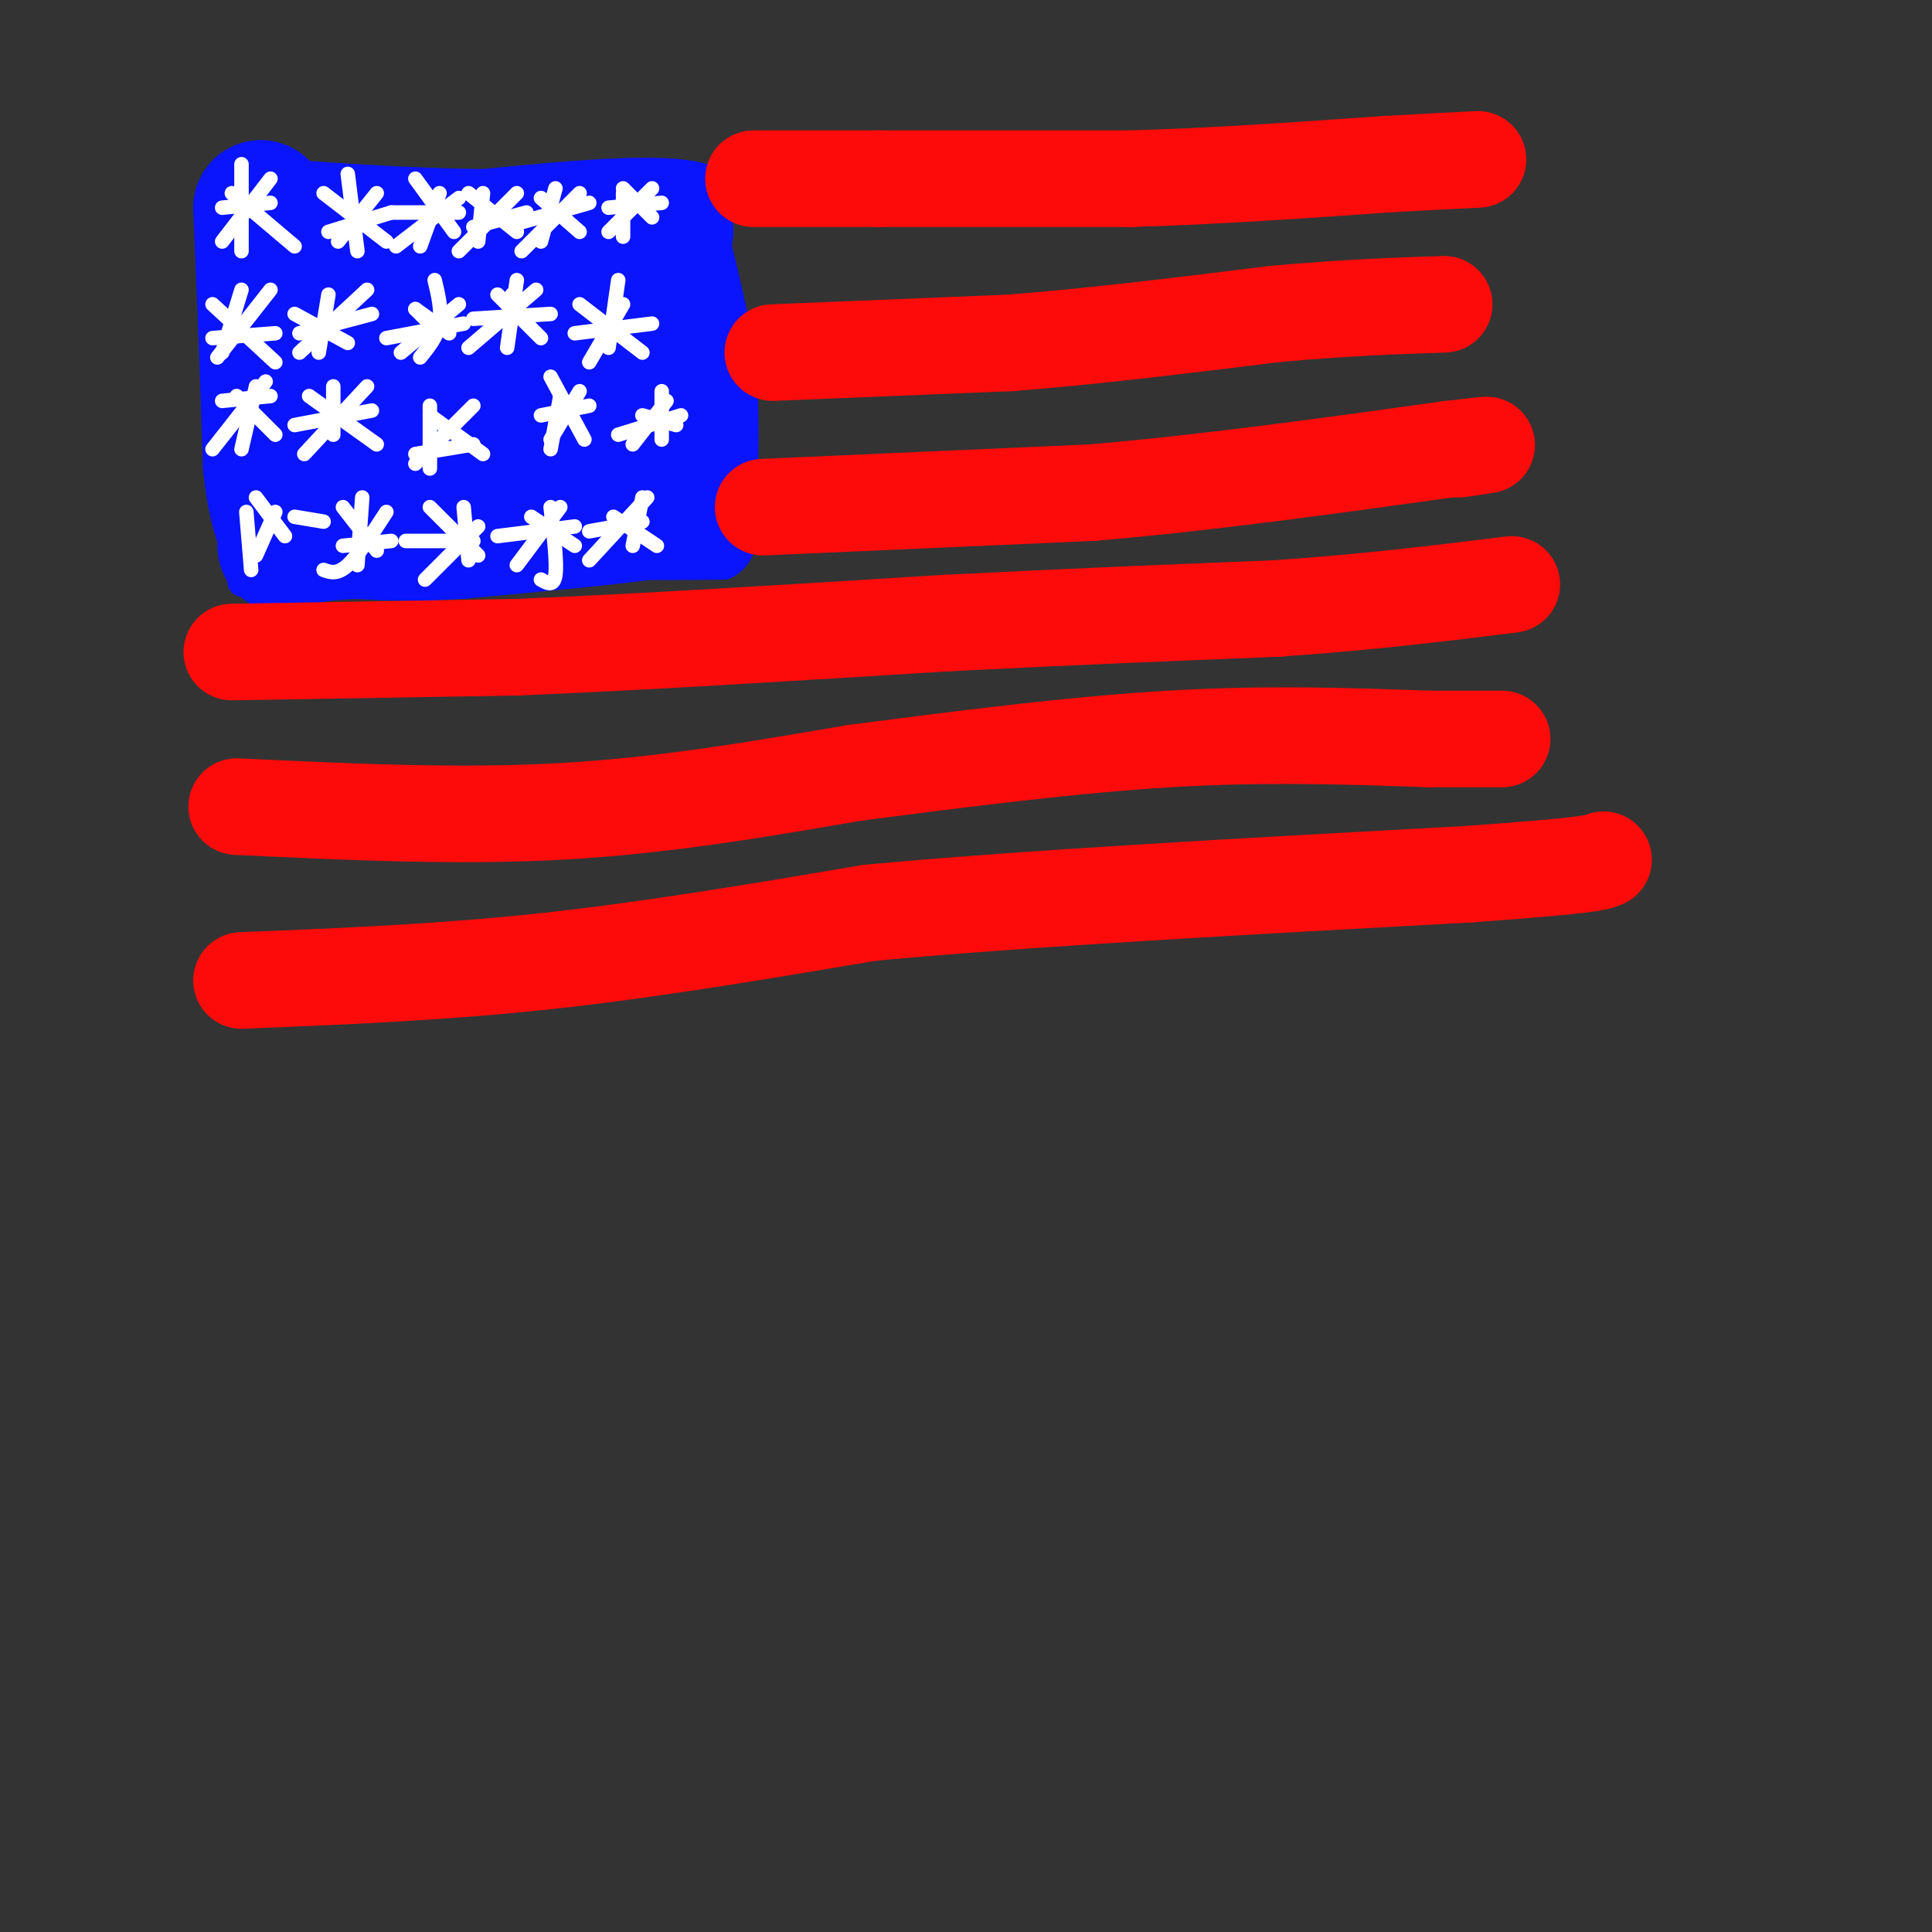 <svg viewBox='0 0 400 400' version='1.1' xmlns='http://www.w3.org/2000/svg' xmlns:xlink='http://www.w3.org/1999/xlink'><rect x="0" y="0" width="400" height="400" fill="#333333" stroke="none"/><g fill='none' stroke='rgb(10,20,253)' stroke-width='6' stroke-linecap='round' stroke-linejoin='round'><path d='M48,41c0.000,0.000 2.000,68.000 2,68'/><path d='M50,109c0.333,13.167 0.167,12.083 0,11'/><path d='M50,120c5.000,1.167 17.500,-1.417 30,-4'/><path d='M80,116c12.333,-0.500 28.167,0.250 44,1'/><path d='M124,117c11.667,0.167 18.833,0.083 26,0'/><path d='M150,117c4.833,-2.333 3.917,-8.167 3,-14'/><path d='M153,103c-0.333,-10.500 -2.667,-29.750 -5,-49'/><path d='M148,54c-1.167,-11.000 -1.583,-14.000 -2,-17'/><path d='M146,37c-8.000,-2.667 -27.000,-0.833 -46,1'/><path d='M100,38c-14.500,-0.167 -27.750,-1.083 -41,-2'/><path d='M59,36c-8.500,-0.167 -9.250,0.417 -10,1'/><path d='M49,37c-1.667,0.167 -0.833,0.083 0,0'/></g>
<g fill='none' stroke='rgb(10,20,253)' stroke-width='28' stroke-linecap='round' stroke-linejoin='round'><path d='M56,48c0.000,0.000 31.000,2.000 31,2'/><path d='M87,50c12.667,0.000 28.833,-1.000 45,-2'/><path d='M132,48c8.167,-0.333 6.083,-0.167 4,0'/><path d='M136,48c1.667,4.000 3.833,14.000 6,24'/><path d='M142,72c1.167,8.000 1.083,16.000 1,24'/><path d='M143,96c0.556,5.156 1.444,6.044 0,7c-1.444,0.956 -5.222,1.978 -9,3'/><path d='M134,106c-8.000,1.167 -23.500,2.583 -39,4'/><path d='M95,110c-10.000,0.667 -15.500,0.333 -21,0'/><path d='M74,110c-5.333,0.167 -8.167,0.583 -11,1'/><path d='M63,111c-2.833,-6.167 -4.417,-22.083 -6,-38'/><path d='M57,73c-1.422,-7.822 -1.978,-8.378 3,-9c4.978,-0.622 15.489,-1.311 26,-2'/><path d='M86,62c10.533,-1.111 23.867,-2.889 30,-1c6.133,1.889 5.067,7.444 4,13'/><path d='M120,74c4.000,5.369 12.000,12.292 4,15c-8.000,2.708 -32.000,1.202 -42,0c-10.000,-1.202 -6.000,-2.101 -2,-3'/><path d='M80,86c4.500,-1.500 16.750,-3.750 29,-6'/><path d='M109,80c4.833,-1.000 2.417,-0.500 0,0'/><path d='M54,43c0.000,0.000 1.000,24.000 1,24'/><path d='M55,67c0.333,8.833 0.667,18.917 1,29'/><path d='M56,96c0.667,7.167 1.833,10.583 3,14'/><path d='M59,110c0.500,2.833 0.250,2.917 0,3'/></g>
<g fill='none' stroke='rgb(253,10,10)' stroke-width='20' stroke-linecap='round' stroke-linejoin='round'><path d='M156,37c0.000,0.000 26.000,0.000 26,0'/><path d='M182,37c13.000,0.000 32.500,0.000 52,0'/><path d='M234,37c17.500,-0.500 35.250,-1.750 53,-3'/><path d='M287,34c12.000,-0.667 15.500,-0.833 19,-1'/><path d='M160,73c0.000,0.000 49.000,-2.000 49,-2'/><path d='M209,71c17.333,-1.333 36.167,-3.667 55,-6'/><path d='M264,65c15.000,-1.333 25.000,-1.667 35,-2'/><path d='M158,105c0.000,0.000 68.000,-3.000 68,-3'/><path d='M226,102c23.667,-2.000 48.833,-5.500 74,-9'/><path d='M300,93c12.667,-1.500 7.333,-0.750 2,0'/><path d='M48,135c0.000,0.000 59.000,-1.000 59,-1'/><path d='M107,134c24.667,-1.000 56.833,-3.000 89,-5'/><path d='M196,129c26.167,-1.333 47.083,-2.167 68,-3'/><path d='M264,126c19.500,-1.333 34.250,-3.167 49,-5'/><path d='M49,167c22.833,1.083 45.667,2.167 67,1c21.333,-1.167 41.167,-4.583 61,-8'/><path d='M177,160c21.533,-2.800 44.867,-5.800 65,-7c20.133,-1.200 37.067,-0.600 54,0'/><path d='M296,153c11.500,0.000 13.250,0.000 15,0'/><path d='M50,203c20.667,-0.833 41.333,-1.667 63,-4c21.667,-2.333 44.333,-6.167 67,-10'/><path d='M180,189c31.833,-3.000 77.917,-5.500 124,-8'/><path d='M304,181c25.333,-1.833 26.667,-2.417 28,-3'/></g>
<g fill='none' stroke='rgb(255,255,255)' stroke-width='3' stroke-linecap='round' stroke-linejoin='round'><path d='M48,40c0.000,0.000 13.000,11.000 13,11'/><path d='M46,50c0.000,0.000 10.000,-13.000 10,-13'/><path d='M50,34c0.000,0.000 0.000,18.000 0,18'/><path d='M46,43c0.000,0.000 10.000,-1.000 10,-1'/><path d='M67,40c0.000,0.000 13.000,10.000 13,10'/><path d='M70,50c0.000,0.000 8.000,-10.000 8,-10'/><path d='M72,36c0.000,0.000 2.000,16.000 2,16'/><path d='M68,48c0.000,0.000 13.000,-4.000 13,-4'/><path d='M86,37c0.000,0.000 8.000,11.000 8,11'/><path d='M82,51c0.000,0.000 13.000,-10.000 13,-10'/><path d='M91,40c0.000,0.000 -4.000,11.000 -4,11'/><path d='M81,44c0.000,0.000 14.000,0.000 14,0'/><path d='M97,40c0.000,0.000 10.000,8.000 10,8'/><path d='M95,52c0.000,0.000 12.000,-12.000 12,-12'/><path d='M100,40c0.000,0.000 -1.000,10.000 -1,10'/><path d='M98,47c0.000,0.000 11.000,-3.000 11,-3'/><path d='M112,41c0.000,0.000 8.000,7.000 8,7'/><path d='M108,52c0.000,0.000 12.000,-12.000 12,-12'/><path d='M115,39c0.000,0.000 -3.000,11.000 -3,11'/><path d='M108,46c0.000,0.000 14.000,-4.000 14,-4'/><path d='M129,39c0.000,0.000 6.000,6.000 6,6'/><path d='M126,48c0.000,0.000 9.000,-9.000 9,-9'/><path d='M129,40c0.000,0.000 0.000,9.000 0,9'/><path d='M126,43c0.000,0.000 11.000,-1.000 11,-1'/><path d='M44,63c0.000,0.000 13.000,12.000 13,12'/><path d='M45,74c0.000,0.000 11.000,-14.000 11,-14'/><path d='M50,60c0.000,0.000 -4.000,13.000 -4,13'/><path d='M44,70c0.000,0.000 13.000,-1.000 13,-1'/><path d='M61,65c0.000,0.000 11.000,6.000 11,6'/><path d='M62,73c0.000,0.000 14.000,-13.000 14,-13'/><path d='M68,61c0.000,0.000 -2.000,12.000 -2,12'/><path d='M62,69c0.000,0.000 15.000,-4.000 15,-4'/><path d='M86,64c0.000,0.000 2.000,2.000 2,2'/><path d='M83,73c0.000,0.000 12.000,-10.000 12,-10'/><path d='M86,64c0.000,0.000 7.000,5.000 7,5'/><path d='M90,58c0.750,3.167 1.500,6.333 1,9c-0.500,2.667 -2.250,4.833 -4,7'/><path d='M80,70c0.000,0.000 16.000,-3.000 16,-3'/><path d='M106,61c0.000,0.000 0.000,1.000 0,1'/><path d='M103,61c0.000,0.000 9.000,9.000 9,9'/><path d='M97,72c0.000,0.000 14.000,-12.000 14,-12'/><path d='M107,58c0.000,0.000 -2.000,14.000 -2,14'/><path d='M98,66c0.000,0.000 16.000,-1.000 16,-1'/><path d='M120,63c0.000,0.000 13.000,10.000 13,10'/><path d='M122,75c0.000,0.000 7.000,-12.000 7,-12'/><path d='M128,58c0.000,0.000 -2.000,14.000 -2,14'/><path d='M119,69c0.000,0.000 16.000,-2.000 16,-2'/><path d='M49,82c0.000,0.000 8.000,8.000 8,8'/><path d='M44,93c0.000,0.000 11.000,-14.000 11,-14'/><path d='M53,80c0.000,0.000 -3.000,13.000 -3,13'/><path d='M46,83c0.000,0.000 10.000,-1.000 10,-1'/><path d='M64,82c0.000,0.000 14.000,10.000 14,10'/><path d='M63,94c0.000,0.000 13.000,-14.000 13,-14'/><path d='M69,80c0.000,0.000 0.000,10.000 0,10'/><path d='M61,88c0.000,0.000 16.000,-3.000 16,-3'/><path d='M89,86c0.000,0.000 11.000,8.000 11,8'/><path d='M86,96c0.000,0.000 12.000,-12.000 12,-12'/><path d='M89,84c0.000,0.000 0.000,13.000 0,13'/><path d='M86,94c0.000,0.000 12.000,-2.000 12,-2'/><path d='M114,78c0.000,0.000 7.000,13.000 7,13'/><path d='M114,91c0.000,0.000 6.000,-10.000 6,-10'/><path d='M116,82c0.000,0.000 -2.000,11.000 -2,11'/><path d='M112,86c0.000,0.000 10.000,-2.000 10,-2'/><path d='M133,86c0.000,0.000 7.000,2.000 7,2'/><path d='M131,92c0.000,0.000 7.000,-9.000 7,-9'/><path d='M137,81c0.000,0.000 0.000,10.000 0,10'/><path d='M128,90c0.000,0.000 13.000,-4.000 13,-4'/><path d='M53,103c0.000,0.000 6.000,8.000 6,8'/><path d='M53,115c0.000,0.000 4.000,-9.000 4,-9'/><path d='M51,106c0.000,0.000 1.000,12.000 1,12'/><path d='M61,107c0.000,0.000 6.000,1.000 6,1'/><path d='M71,105c0.000,0.000 7.000,9.000 7,9'/><path d='M67,118c1.417,0.500 2.833,1.000 5,-1c2.167,-2.000 5.083,-6.500 8,-11'/><path d='M75,103c0.000,0.000 -1.000,14.000 -1,14'/><path d='M71,113c0.000,0.000 10.000,-1.000 10,-1'/><path d='M89,105c0.000,0.000 10.000,10.000 10,10'/><path d='M88,120c0.000,0.000 11.000,-11.000 11,-11'/><path d='M96,105c0.000,0.000 1.000,11.000 1,11'/><path d='M84,112c0.000,0.000 14.000,0.000 14,0'/><path d='M110,107c0.000,0.000 9.000,6.000 9,6'/><path d='M107,117c0.000,0.000 9.000,-12.000 9,-12'/><path d='M114,105c0.667,5.750 1.333,11.500 1,14c-0.333,2.500 -1.667,1.750 -3,1'/><path d='M103,111c0.000,0.000 16.000,-2.000 16,-2'/><path d='M127,107c0.000,0.000 9.000,6.000 9,6'/><path d='M122,116c0.000,0.000 12.000,-13.000 12,-13'/><path d='M133,103c0.000,0.000 -2.000,10.000 -2,10'/><path d='M122,110c0.000,0.000 11.000,-2.000 11,-2'/></g>
</svg>